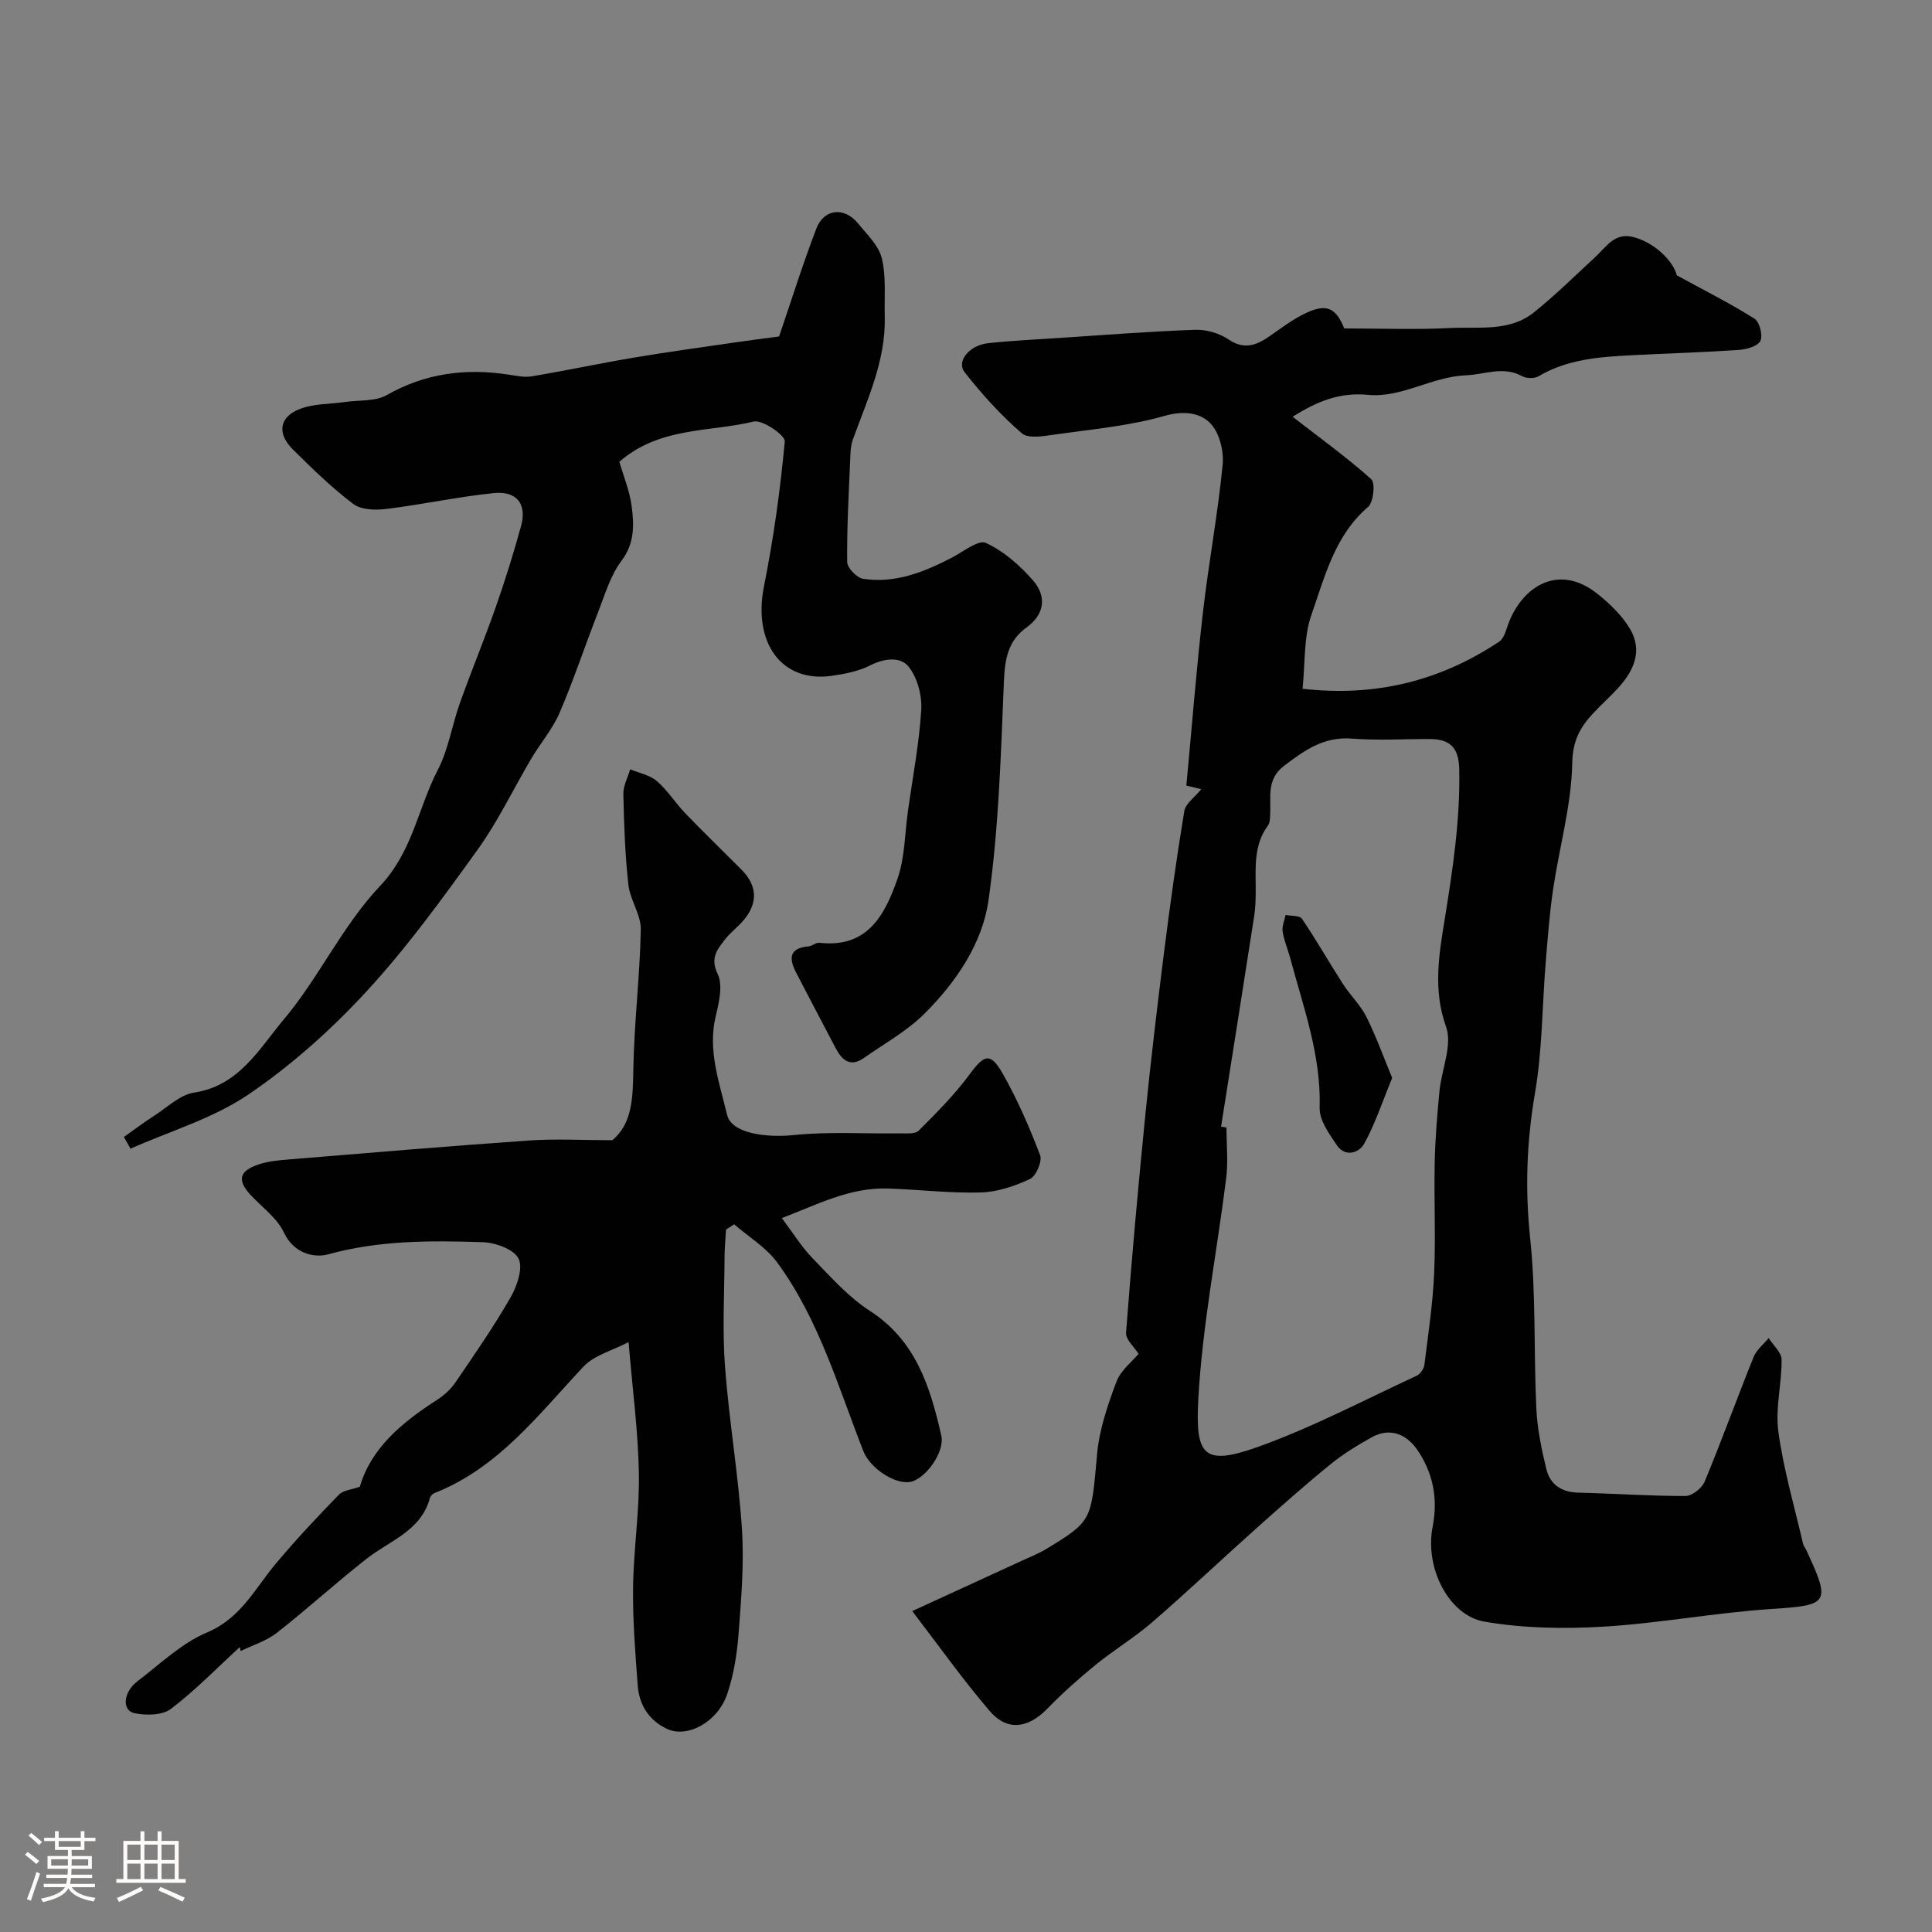 <svg enable-background="new 0 0 400 400" viewBox="0 0 400 400" xmlns="http://www.w3.org/2000/svg"><rect x="0" y="0" width="400" height="400" fill="#808080" stroke="none"/><path d="m5.17 384 .55-.58c.85.61 1.65 1.24 2.4 1.87l-.59.64c-.83-.73-1.62-1.38-2.36-1.93m1.22 9.53-.82-.34c.71-1.76 1.37-3.64 1.98-5.63.24.13.5.25.76.36-.6 1.67-1.24 3.54-1.92 5.61m-.5-13.5.57-.54c.56.44 1.31 1.06 2.26 1.87l-.64.64c-.68-.66-1.41-1.32-2.19-1.97m3.25.46h2.24v-1.36h.77v1.36h4.57v-1.36h.76v1.36h2.28v.69h-2.28v1.84h-2.64v1.26h4.18v2.64h-4.21c0 .45-.02.86-.05 1.21h4.32v.69h-4.38c-.04.34-.1.75-.19 1.22h5.15v.69h-4.82c.87 1.19 2.51 1.92 4.93 2.19-.17.31-.3.57-.37.76-2.77-.49-4.52-1.41-5.26-2.76-.56 1.26-2.3 2.23-5.24 2.9-.12-.24-.26-.48-.43-.72 2.73-.55 4.38-1.34 4.96-2.38h-4.38v-.69h4.65c.1-.38.17-.79.21-1.22h-4.32v-.69h4.4c.03-.34.05-.75.05-1.21h-4.2v-2.64h4.23v-1.26h-2.69v-1.84h-2.24zm1.46 4.46v1.29h3.45c.01-.4.02-.57.01-.53v-.32-.45h-3.46zm1.55-2.59h4.57v-1.19h-4.57zm6.11 2.59h-3.42v.77c-.01.19-.01.37-.02.53h3.44v-1.29z" fill="#fcfbfa"/><path d="m32.63 379.16h.82v1.98h3.54v7.89h1.46v.78h-14.37v-.78h1.46v-7.89h3.54v-1.98h.82v1.98h2.73zm-3.49 11.48.5.73c-1.61.82-3.28 1.63-5 2.41-.13-.27-.28-.55-.44-.82 1.75-.72 3.4-1.49 4.94-2.32m-2.78-5.55h2.73v-3.18h-2.73zm0 3.95h2.73v-3.2h-2.73zm3.54-3.95h2.73v-3.18h-2.73zm0 3.95h2.73v-3.2h-2.73zm7.89 4.68c-1.84-.92-3.51-1.7-5.02-2.32l.45-.73c1.89.8 3.57 1.55 5.04 2.23zm-1.62-11.81h-2.73v3.18h2.73zm-2.73 7.13h2.73v-3.2h-2.73z" fill="#fcfbfa"/><g fill="#010102"><path d="m188.87 333.56c8.54-3.92 15.73-7.22 22.92-10.53 1.63-.75 3.33-1.42 4.86-2.35 9.54-5.81 9.25-5.86 10.49-19.62.46-5.08 2.18-10.15 4-14.97.91-2.42 3.33-4.26 4.59-5.79-.82-1.32-2.7-2.94-2.59-4.41 1.14-15.08 2.5-30.14 4-45.18 1.13-11.25 2.47-22.47 3.88-33.69 1.23-9.73 2.58-19.44 4.18-29.11.26-1.55 2.14-2.82 3.51-4.52-1.1-.27-2.06-.5-3.09-.75 1.13-11.96 2.06-23.9 3.43-35.8 1.17-10.24 3.09-20.39 4.09-30.64.28-2.84-.7-6.7-2.6-8.61-2.14-2.17-5.51-2.6-9.41-1.49-7.3 2.08-15.01 2.78-22.58 3.84-2.33.33-5.6.96-6.99-.23-4.35-3.75-8.28-8.1-11.84-12.64-1.77-2.25.95-5.59 4.83-6.01 4.74-.52 9.52-.75 14.29-1.06 9.54-.63 19.08-1.38 28.63-1.72 2.3-.08 4.99.72 6.91 2.01 3.39 2.28 5.94 1.09 8.7-.84 2.14-1.5 4.25-3.08 6.56-4.27 4.85-2.51 6.85-1.64 8.68 2.82 7.54 0 14.79.28 22.01-.09 5.84-.29 12.17.82 17.22-3.21 4.47-3.58 8.55-7.63 12.77-11.52 2.26-2.09 3.98-5.11 7.86-4.1 4.45 1.15 8.31 5.08 8.98 7.92 6.09 3.33 11.24 5.91 16.09 8.98 1.05.67 1.77 3.46 1.22 4.59-.54 1.11-2.85 1.77-4.44 1.88-7.34.5-14.7.71-22.05 1.09-6.71.35-13.4.78-19.43 4.36-.86.51-2.51.47-3.42-.02-3.95-2.15-7.69-.33-11.59-.18-7.13.28-13.33 4.71-20.28 4.05-5.92-.56-10.54 1.32-15.63 4.54 5.82 4.52 11.29 8.45 16.27 12.92.88.79.48 4.78-.66 5.75-6.92 5.94-8.94 14.42-11.72 22.32-1.63 4.65-1.28 10-1.84 15.32 15.21 1.73 28.52-1.66 40.69-9.74.81-.54 1.28-1.8 1.61-2.82 2.56-8.12 10.37-13.87 18.86-7.01 2.51 2.02 4.98 4.4 6.61 7.13 2.71 4.53.84 8.71-2.45 12.3-1.69 1.84-3.57 3.5-5.26 5.34-2.63 2.86-4.13 5.57-4.22 10.17-.17 8.7-2.65 17.34-3.95 26.03-.75 5.06-1.13 10.17-1.55 15.27-.73 9.03-.7 18.18-2.22 27.06-1.72 10.04-2.07 19.84-1 30 1.23 11.67.73 23.52 1.28 35.27.2 4.2 1.07 8.41 2.06 12.51.76 3.15 3.07 4.83 6.53 4.92 7.43.19 14.85.71 22.28.7 1.37 0 3.43-1.63 3.99-3 3.54-8.52 6.67-17.21 10.12-25.77.6-1.49 2.06-2.63 3.12-3.93.94 1.49 2.66 2.97 2.68 4.46.05 4.98-1.33 10.07-.67 14.92 1.07 7.83 3.33 15.51 5.12 23.24.11.46.48.86.68 1.31 5.13 11.05 4.65 11.38-7.3 12.17-11.6.76-23.11 2.96-34.71 3.65-8.2.49-16.64.35-24.7-1.05-7.22-1.26-12.38-10.99-10.66-19.7 1.16-5.9.01-11.22-3.23-15.92-2.1-3.05-5.53-4.68-9.34-2.56-2.98 1.66-5.94 3.46-8.58 5.61-5.17 4.2-10.16 8.63-15.14 13.07-7.27 6.49-14.35 13.2-21.71 19.58-3.7 3.2-7.95 5.76-11.75 8.85-3.5 2.85-6.9 5.88-10.05 9.12-3.94 4.05-8.26 4.72-11.92.46-5.58-6.51-10.54-13.53-16.03-20.68zm63.94-100.3c.37.06.75.12 1.12.18 0 3.5.37 7.04-.06 10.48-1.9 15.25-4.93 30.43-5.77 45.73-.64 11.67 1.02 13.95 12.27 9.94 11.29-4.03 22-9.7 32.92-14.75.74-.34 1.5-1.43 1.61-2.25.79-6.28 1.73-12.56 2.02-18.88.34-7.64-.04-15.32.12-22.97.1-4.93.51-9.86.98-14.78.43-4.52 2.74-9.59 1.37-13.39-2.73-7.56-1.46-14.96-.32-21.98 1.68-10.43 3.26-20.71 3.05-31.31-.09-4.63-2.01-6.26-6.15-6.27-5.35-.02-10.73.33-16.05-.09-5.81-.46-9.87 2.43-14.11 5.67-3.62 2.77-2.65 6.42-2.83 9.95-.04.81-.03 1.79-.47 2.38-3.11 4.23-2.49 9.08-2.53 13.84-.01 1.65-.07 3.32-.32 4.95-2.25 14.51-4.56 29.03-6.85 43.55z"/><path d="m49.63 341.02c-4.71 4.32-9.18 8.94-14.25 12.79-1.76 1.34-5.09 1.38-7.49.9-2.7-.53-2.42-4.36.6-6.65 4.68-3.56 9.11-7.87 14.4-10.09 7-2.95 9.89-9.08 14.21-14.23 4.14-4.94 8.56-9.65 13.05-14.27.93-.95 2.72-1.07 4.35-1.66 2.34-8.03 8.75-13.33 15.98-17.98 1.43-.92 2.81-2.16 3.77-3.56 3.95-5.79 7.95-11.56 11.44-17.63 1.35-2.35 2.64-6.09 1.67-8.06-.96-1.94-4.8-3.32-7.42-3.4-10.69-.34-21.35-.42-31.92 2.5-2.91.81-7.17-.08-9.25-4.51-1.4-3-4.51-5.2-6.86-7.74-2.85-3.08-2.44-4.99 1.65-6.35 1.98-.66 4.14-.86 6.24-1.03 16.57-1.36 33.13-2.77 49.71-3.92 5.56-.39 11.17-.06 17.26-.06 4.13-3.39 4.26-8.77 4.35-14.52.16-9.7 1.36-19.38 1.55-29.07.06-3.07-2.21-6.13-2.57-9.29-.69-6.23-.91-12.52-1.04-18.79-.04-1.7.91-3.42 1.41-5.13 1.87.79 4.07 1.19 5.53 2.45 2.22 1.91 3.81 4.51 5.86 6.64 3.81 3.96 7.77 7.78 11.65 11.68 3.28 3.3 3.46 6.88.48 10.44-1.17 1.4-2.7 2.51-3.82 3.95-1.63 2.09-3.21 3.85-1.58 7.24 1.11 2.31.28 5.86-.4 8.68-1.72 7.15.77 13.8 2.34 20.45.9 3.85 7.96 4.81 13.98 4.19 7.15-.73 14.42-.24 21.64-.34 1.38-.02 3.28.21 4.05-.56 3.73-3.72 7.5-7.51 10.61-11.74 2.96-4.02 4.26-4.54 6.82-.02 3.03 5.36 5.52 11.07 7.71 16.83.48 1.27-.83 4.34-2.08 4.93-3.16 1.48-6.75 2.7-10.2 2.8-6.41.18-12.85-.62-19.28-.82-7.92-.25-14.72 3.4-21.91 6.12 2.3 3.05 4.06 5.94 6.35 8.3 3.75 3.86 7.42 8.03 11.88 10.91 9.54 6.16 12.5 15.78 14.78 25.8.8 3.53-3.39 9.06-6.4 9.61-3.21.58-8.36-2.84-9.75-6.4-5.2-13.33-9.21-27.25-17.78-38.98-2.3-3.15-5.93-5.33-8.95-7.95-.56.36-1.12.73-1.68 1.09-.11 1.89-.3 3.78-.31 5.67-.03 7.55-.47 15.13.09 22.63.84 11.25 2.77 22.42 3.51 33.68.47 7.21-.15 14.52-.7 21.75-.32 4.19-1.01 8.46-2.34 12.42-1.94 5.79-8.25 9.22-12.49 7.22-3.69-1.73-5.74-4.93-6.04-8.92-.51-6.77-1.05-13.56-.97-20.34.1-7.89 1.34-15.77 1.2-23.64-.14-8.57-1.29-17.12-2.13-27.17-3.34 1.75-7.07 2.68-9.29 5.03-9.35 9.92-17.62 21-30.93 26.24-.38.15-.81.61-.91 1-1.84 6.83-8.27 8.79-13.07 12.55-6.33 4.96-12.29 10.41-18.62 15.37-2.16 1.69-4.98 2.54-7.5 3.77-.05-.3-.12-.55-.19-.81z"/><path d="m128.23 95.6c.87 3.02 2.15 6.07 2.55 9.23.5 3.86.64 7.65-2.12 11.3-2.28 3.02-3.41 6.96-4.82 10.58-2.71 6.93-5.04 14.01-7.97 20.84-1.45 3.39-3.97 6.3-5.87 9.51-3.72 6.28-6.87 12.96-11.11 18.85-7.26 10.08-14.59 20.23-22.99 29.33-7.33 7.95-15.59 15.35-24.52 21.4-7.3 4.94-16.18 7.54-24.36 11.18-.46-.81-.91-1.61-1.37-2.42 2.08-1.47 4.12-3.02 6.26-4.39 2.7-1.73 5.34-4.35 8.28-4.8 9.32-1.41 13.49-9.11 18.52-15.09 7.31-8.68 12.21-19.49 19.96-27.67 6.76-7.13 7.87-16.15 11.98-24.07 2.21-4.25 2.93-9.25 4.57-13.83 2.39-6.7 5.12-13.29 7.47-20 1.92-5.49 3.66-11.06 5.2-16.68 1.23-4.49-.88-7.27-5.66-6.78-7.45.76-14.81 2.37-22.25 3.28-2.25.28-5.21.2-6.85-1.04-4.46-3.37-8.51-7.33-12.5-11.28-3.29-3.25-2.85-6.69 1.37-8.35 2.91-1.15 6.32-1.02 9.51-1.48 2.88-.42 6.2-.08 8.56-1.42 7.94-4.52 16.25-5.59 25.09-4.26 1.62.24 3.33.64 4.9.38 7.05-1.18 14.06-2.68 21.11-3.87 6.76-1.14 13.55-2.07 20.33-3.06 3.24-.47 6.49-.89 9.8-1.33 2.52-7.37 4.88-14.93 7.71-22.32 1.59-4.16 5.82-4.56 8.64-1.08 1.84 2.28 4.28 4.56 4.92 7.21.93 3.85.5 8.04.61 12.08.23 9.1-3.6 17.14-6.59 25.41-.51 1.4-.52 3.02-.58 4.54-.29 6.95-.69 13.91-.61 20.86.01 1.22 1.99 3.27 3.28 3.47 6.6 1.01 12.55-1.35 18.31-4.33 2.38-1.23 5.56-3.82 7.13-3.09 3.7 1.7 7.06 4.66 9.78 7.79 2.8 3.22 2.42 6.98-1.33 9.68-3.91 2.81-4.52 6.57-4.72 11.19-.63 15.14-1.06 30.37-3.19 45.33-1.28 8.97-6.73 16.97-13.27 23.48-3.62 3.61-8.29 6.18-12.53 9.16-2.86 2.01-4.56.42-5.87-2.08-2.72-5.17-5.44-10.35-8.13-15.53-1.48-2.86-1.63-5.14 2.52-5.49.78-.07 1.57-.84 2.29-.75 9.99 1.16 13.58-5.87 16.16-13.29 1.53-4.39 1.49-9.32 2.15-14.01.98-6.96 2.32-13.89 2.75-20.88.19-2.98-.78-6.67-2.59-8.96-1.69-2.15-5.02-1.78-7.95-.3-2.41 1.22-5.24 1.78-7.96 2.17-10.42 1.5-16.4-6.87-14.05-18.56 1.98-9.89 3.37-19.93 4.3-29.97.12-1.25-4.62-4.55-6.44-4.11-9.19 2.22-19.44 1.05-27.81 8.32z"/><path d="m288.24 223.17c-2.13 5.16-3.57 9.62-5.8 13.63-1.04 1.87-3.91 2.87-5.64.33-1.6-2.35-3.65-5.19-3.58-7.76.32-10.87-3.37-20.83-6.1-31.02-.49-1.83-1.28-3.61-1.56-5.47-.17-1.09.38-2.29.6-3.45 1.16.24 2.92.08 3.39.78 2.99 4.41 5.62 9.05 8.51 13.54 1.51 2.34 3.62 4.34 4.85 6.8 2.03 4.08 3.57 8.4 5.33 12.62z"/></g></svg>